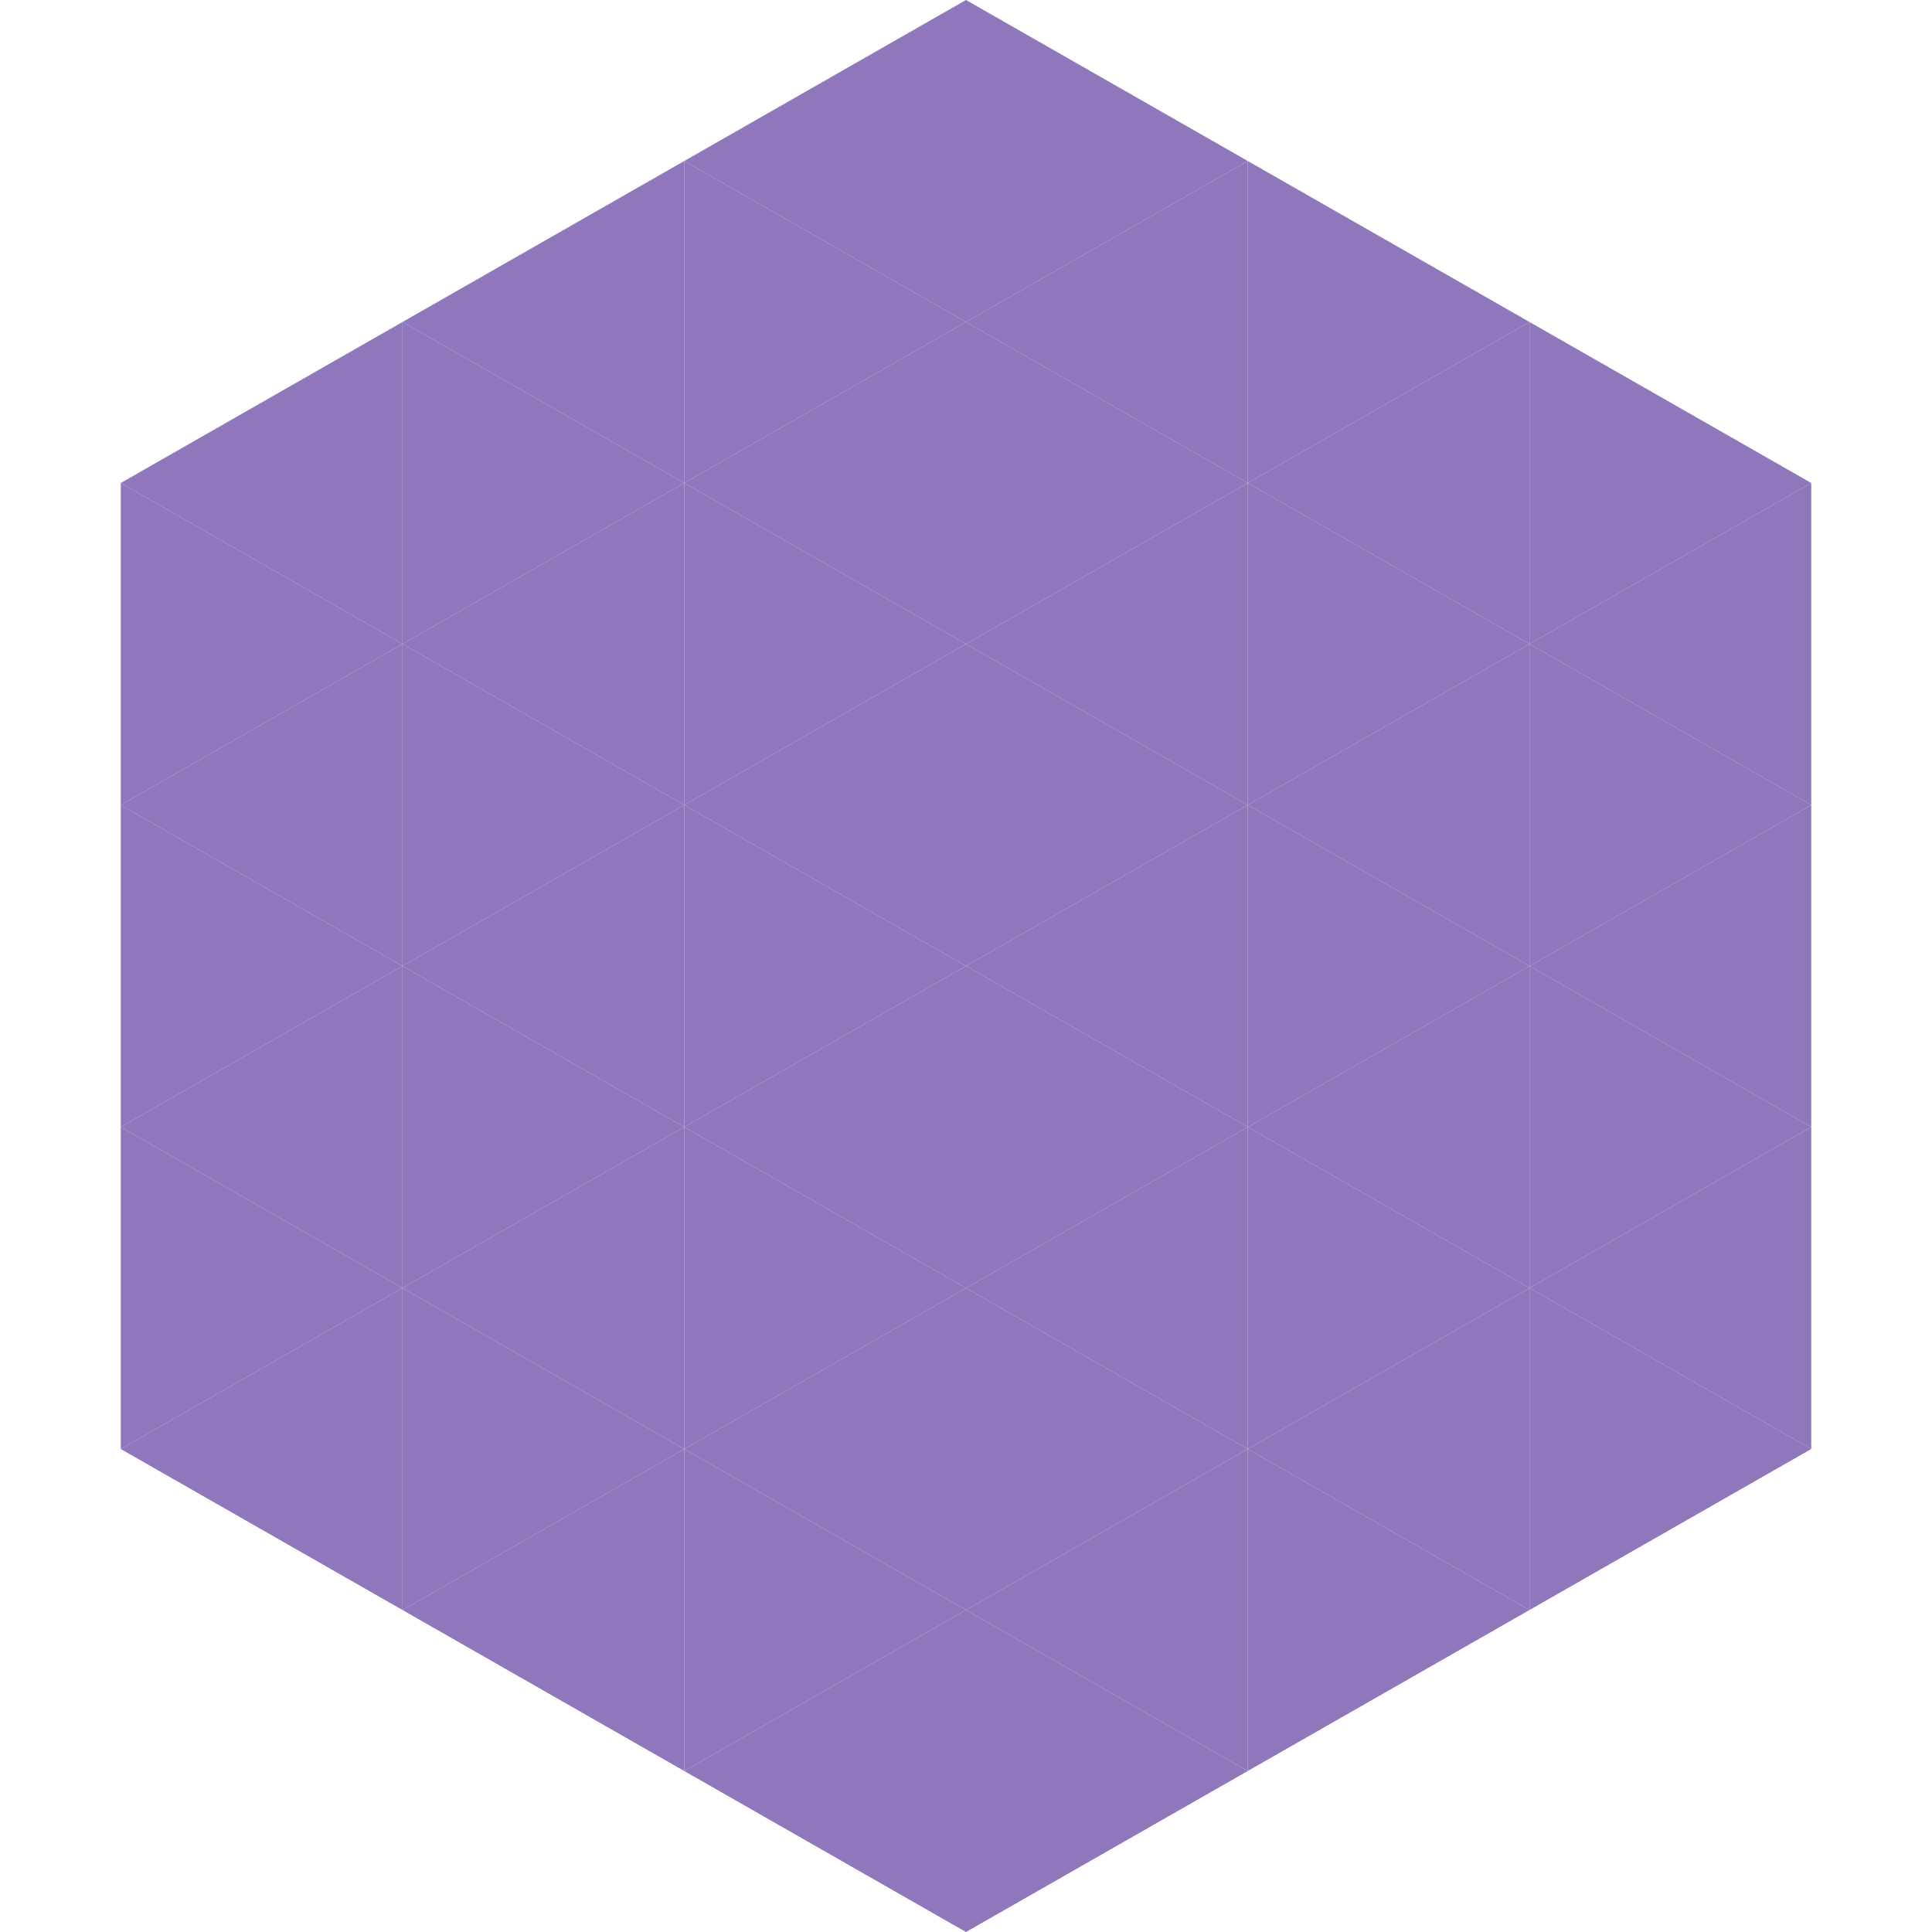 <?xml version="1.0"?>
<!-- Generated by SVGo -->
<svg width="240" height="240"
     xmlns="http://www.w3.org/2000/svg"
     xmlns:xlink="http://www.w3.org/1999/xlink">
<polygon points="50,40 15,60 50,80" style="fill:rgb(144,119,188)" />
<polygon points="190,40 225,60 190,80" style="fill:rgb(144,119,188)" />
<polygon points="15,60 50,80 15,100" style="fill:rgb(144,119,188)" />
<polygon points="225,60 190,80 225,100" style="fill:rgb(144,119,188)" />
<polygon points="50,80 15,100 50,120" style="fill:rgb(144,119,188)" />
<polygon points="190,80 225,100 190,120" style="fill:rgb(144,119,188)" />
<polygon points="15,100 50,120 15,140" style="fill:rgb(144,119,188)" />
<polygon points="225,100 190,120 225,140" style="fill:rgb(144,119,188)" />
<polygon points="50,120 15,140 50,160" style="fill:rgb(144,119,188)" />
<polygon points="190,120 225,140 190,160" style="fill:rgb(144,119,188)" />
<polygon points="15,140 50,160 15,180" style="fill:rgb(144,119,188)" />
<polygon points="225,140 190,160 225,180" style="fill:rgb(144,119,188)" />
<polygon points="50,160 15,180 50,200" style="fill:rgb(144,119,188)" />
<polygon points="190,160 225,180 190,200" style="fill:rgb(144,119,188)" />
<polygon points="15,180 50,200 15,220" style="fill:rgb(255,255,255); fill-opacity:0" />
<polygon points="225,180 190,200 225,220" style="fill:rgb(255,255,255); fill-opacity:0" />
<polygon points="50,0 85,20 50,40" style="fill:rgb(255,255,255); fill-opacity:0" />
<polygon points="190,0 155,20 190,40" style="fill:rgb(255,255,255); fill-opacity:0" />
<polygon points="85,20 50,40 85,60" style="fill:rgb(144,119,188)" />
<polygon points="155,20 190,40 155,60" style="fill:rgb(144,119,188)" />
<polygon points="50,40 85,60 50,80" style="fill:rgb(144,119,188)" />
<polygon points="190,40 155,60 190,80" style="fill:rgb(144,119,188)" />
<polygon points="85,60 50,80 85,100" style="fill:rgb(144,119,188)" />
<polygon points="155,60 190,80 155,100" style="fill:rgb(144,119,188)" />
<polygon points="50,80 85,100 50,120" style="fill:rgb(144,119,188)" />
<polygon points="190,80 155,100 190,120" style="fill:rgb(144,119,188)" />
<polygon points="85,100 50,120 85,140" style="fill:rgb(144,119,188)" />
<polygon points="155,100 190,120 155,140" style="fill:rgb(144,119,188)" />
<polygon points="50,120 85,140 50,160" style="fill:rgb(144,119,188)" />
<polygon points="190,120 155,140 190,160" style="fill:rgb(144,119,188)" />
<polygon points="85,140 50,160 85,180" style="fill:rgb(144,119,188)" />
<polygon points="155,140 190,160 155,180" style="fill:rgb(144,119,188)" />
<polygon points="50,160 85,180 50,200" style="fill:rgb(144,119,188)" />
<polygon points="190,160 155,180 190,200" style="fill:rgb(144,119,188)" />
<polygon points="85,180 50,200 85,220" style="fill:rgb(144,119,188)" />
<polygon points="155,180 190,200 155,220" style="fill:rgb(144,119,188)" />
<polygon points="120,0 85,20 120,40" style="fill:rgb(144,119,188)" />
<polygon points="120,0 155,20 120,40" style="fill:rgb(144,119,188)" />
<polygon points="85,20 120,40 85,60" style="fill:rgb(144,119,188)" />
<polygon points="155,20 120,40 155,60" style="fill:rgb(144,119,188)" />
<polygon points="120,40 85,60 120,80" style="fill:rgb(144,119,188)" />
<polygon points="120,40 155,60 120,80" style="fill:rgb(144,119,188)" />
<polygon points="85,60 120,80 85,100" style="fill:rgb(144,119,188)" />
<polygon points="155,60 120,80 155,100" style="fill:rgb(144,119,188)" />
<polygon points="120,80 85,100 120,120" style="fill:rgb(144,119,188)" />
<polygon points="120,80 155,100 120,120" style="fill:rgb(144,119,188)" />
<polygon points="85,100 120,120 85,140" style="fill:rgb(144,119,188)" />
<polygon points="155,100 120,120 155,140" style="fill:rgb(144,119,188)" />
<polygon points="120,120 85,140 120,160" style="fill:rgb(144,119,188)" />
<polygon points="120,120 155,140 120,160" style="fill:rgb(144,119,188)" />
<polygon points="85,140 120,160 85,180" style="fill:rgb(144,119,188)" />
<polygon points="155,140 120,160 155,180" style="fill:rgb(144,119,188)" />
<polygon points="120,160 85,180 120,200" style="fill:rgb(144,119,188)" />
<polygon points="120,160 155,180 120,200" style="fill:rgb(144,119,188)" />
<polygon points="85,180 120,200 85,220" style="fill:rgb(144,119,188)" />
<polygon points="155,180 120,200 155,220" style="fill:rgb(144,119,188)" />
<polygon points="120,200 85,220 120,240" style="fill:rgb(144,119,188)" />
<polygon points="120,200 155,220 120,240" style="fill:rgb(144,119,188)" />
<polygon points="85,220 120,240 85,260" style="fill:rgb(255,255,255); fill-opacity:0" />
<polygon points="155,220 120,240 155,260" style="fill:rgb(255,255,255); fill-opacity:0" />
</svg>

